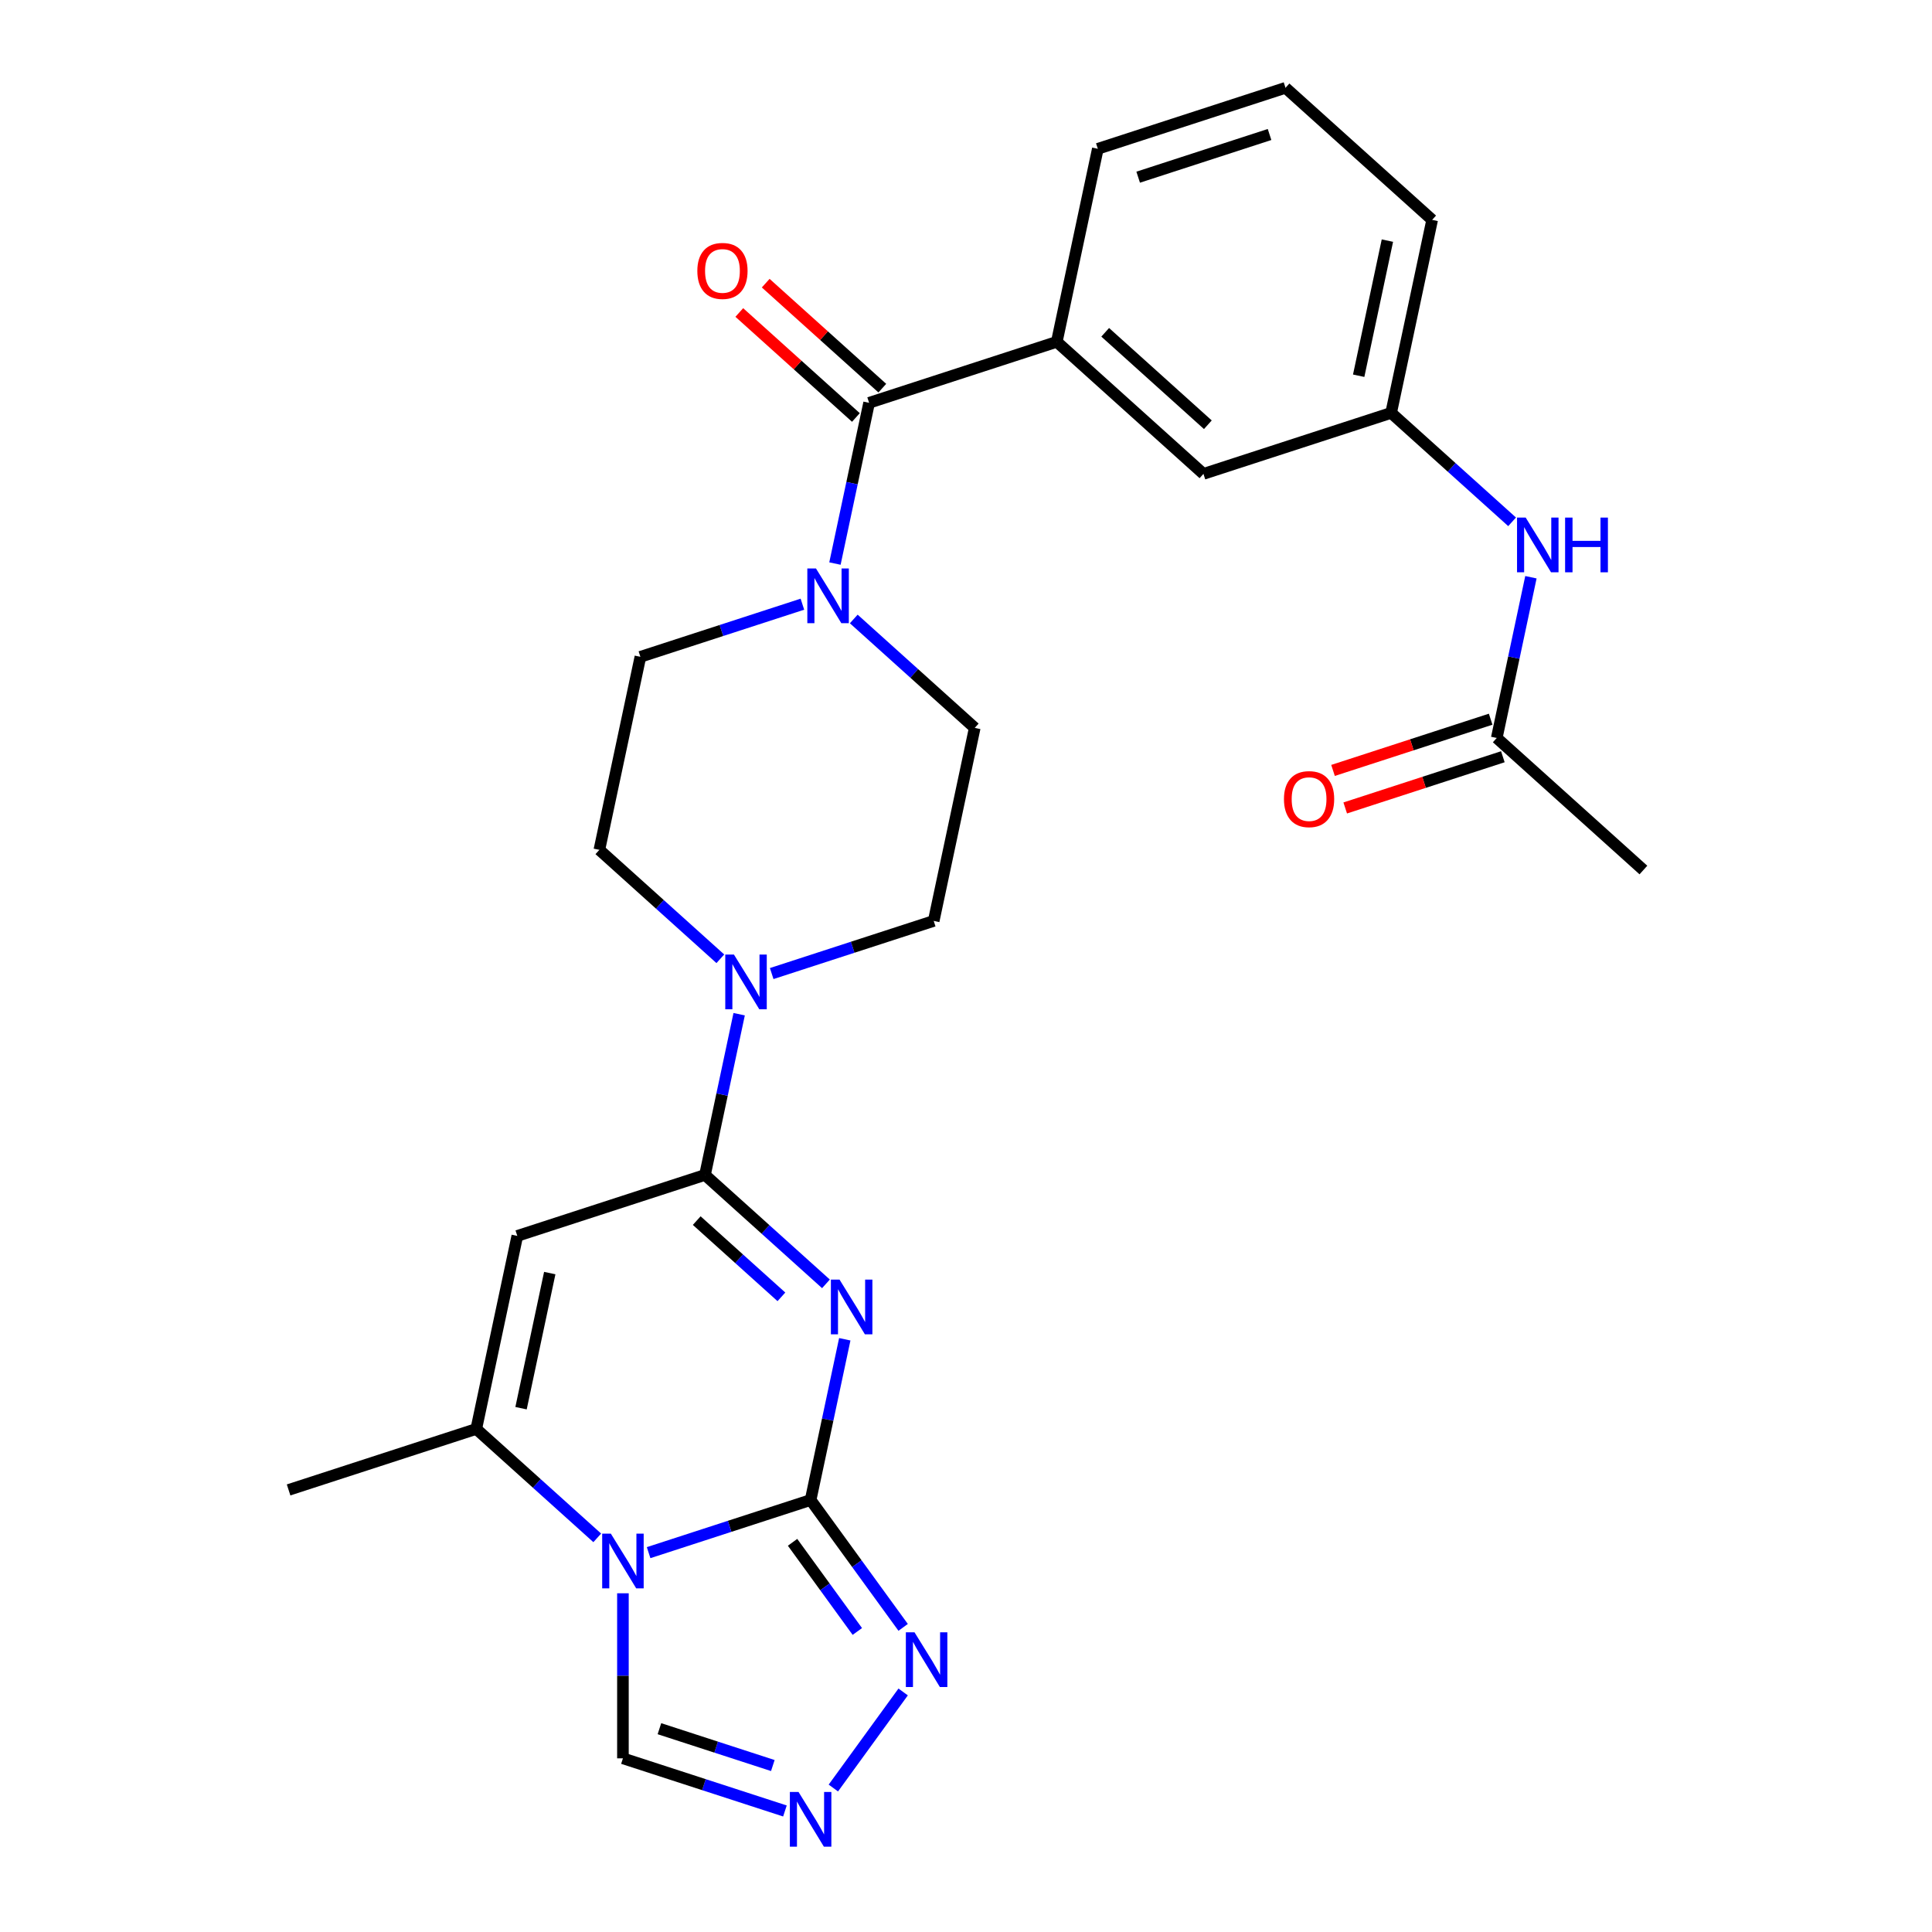 <?xml version='1.0' encoding='iso-8859-1'?>
<svg version='1.1' baseProfile='full'
              xmlns='http://www.w3.org/2000/svg'
                      xmlns:rdkit='http://www.rdkit.org/xml'
                      xmlns:xlink='http://www.w3.org/1999/xlink'
                  xml:space='preserve'
width='1000px' height='1000px' viewBox='0 0 1000 1000'>
<!-- END OF HEADER -->
<rect style='opacity:1.0;fill:#FFFFFF;stroke:none' width='1000' height='1000' x='0' y='0'> </rect>
<path class='bond-0' d='M 437.257,693.204 L 428.414,734.803' style='fill:none;fill-rule:evenodd;stroke:#0000FF;stroke-width:6px;stroke-linecap:butt;stroke-linejoin:miter;stroke-opacity:1' />
<path class='bond-0' d='M 428.414,734.803 L 419.572,776.403' style='fill:none;fill-rule:evenodd;stroke:#000000;stroke-width:6px;stroke-linecap:butt;stroke-linejoin:miter;stroke-opacity:1' />
<path class='bond-2' d='M 427.516,664.521 L 396.208,636.332' style='fill:none;fill-rule:evenodd;stroke:#0000FF;stroke-width:6px;stroke-linecap:butt;stroke-linejoin:miter;stroke-opacity:1' />
<path class='bond-2' d='M 396.208,636.332 L 364.901,608.143' style='fill:none;fill-rule:evenodd;stroke:#000000;stroke-width:6px;stroke-linecap:butt;stroke-linejoin:miter;stroke-opacity:1' />
<path class='bond-2' d='M 404.454,671.246 L 382.539,651.514' style='fill:none;fill-rule:evenodd;stroke:#0000FF;stroke-width:6px;stroke-linecap:butt;stroke-linejoin:miter;stroke-opacity:1' />
<path class='bond-2' d='M 382.539,651.514 L 360.624,631.781' style='fill:none;fill-rule:evenodd;stroke:#000000;stroke-width:6px;stroke-linecap:butt;stroke-linejoin:miter;stroke-opacity:1' />
<path class='bond-1' d='M 419.572,776.403 L 377.647,790.025' style='fill:none;fill-rule:evenodd;stroke:#000000;stroke-width:6px;stroke-linecap:butt;stroke-linejoin:miter;stroke-opacity:1' />
<path class='bond-1' d='M 377.647,790.025 L 335.721,803.648' style='fill:none;fill-rule:evenodd;stroke:#0000FF;stroke-width:6px;stroke-linecap:butt;stroke-linejoin:miter;stroke-opacity:1' />
<path class='bond-5' d='M 419.572,776.403 L 443.52,809.364' style='fill:none;fill-rule:evenodd;stroke:#000000;stroke-width:6px;stroke-linecap:butt;stroke-linejoin:miter;stroke-opacity:1' />
<path class='bond-5' d='M 443.52,809.364 L 467.468,842.325' style='fill:none;fill-rule:evenodd;stroke:#0000FF;stroke-width:6px;stroke-linecap:butt;stroke-linejoin:miter;stroke-opacity:1' />
<path class='bond-5' d='M 410.229,798.299 L 426.993,821.372' style='fill:none;fill-rule:evenodd;stroke:#000000;stroke-width:6px;stroke-linecap:butt;stroke-linejoin:miter;stroke-opacity:1' />
<path class='bond-5' d='M 426.993,821.372 L 443.756,844.445' style='fill:none;fill-rule:evenodd;stroke:#0000FF;stroke-width:6px;stroke-linecap:butt;stroke-linejoin:miter;stroke-opacity:1' />
<path class='bond-10' d='M 322.427,824.681 L 322.427,867.396' style='fill:none;fill-rule:evenodd;stroke:#0000FF;stroke-width:6px;stroke-linecap:butt;stroke-linejoin:miter;stroke-opacity:1' />
<path class='bond-10' d='M 322.427,867.396 L 322.427,910.111' style='fill:none;fill-rule:evenodd;stroke:#000000;stroke-width:6px;stroke-linecap:butt;stroke-linejoin:miter;stroke-opacity:1' />
<path class='bond-27' d='M 309.134,795.997 L 277.827,767.808' style='fill:none;fill-rule:evenodd;stroke:#0000FF;stroke-width:6px;stroke-linecap:butt;stroke-linejoin:miter;stroke-opacity:1' />
<path class='bond-27' d='M 277.827,767.808 L 246.52,739.619' style='fill:none;fill-rule:evenodd;stroke:#000000;stroke-width:6px;stroke-linecap:butt;stroke-linejoin:miter;stroke-opacity:1' />
<path class='bond-3' d='M 364.901,608.143 L 267.756,639.707' style='fill:none;fill-rule:evenodd;stroke:#000000;stroke-width:6px;stroke-linecap:butt;stroke-linejoin:miter;stroke-opacity:1' />
<path class='bond-7' d='M 364.901,608.143 L 373.743,566.544' style='fill:none;fill-rule:evenodd;stroke:#000000;stroke-width:6px;stroke-linecap:butt;stroke-linejoin:miter;stroke-opacity:1' />
<path class='bond-7' d='M 373.743,566.544 L 382.586,524.945' style='fill:none;fill-rule:evenodd;stroke:#0000FF;stroke-width:6px;stroke-linecap:butt;stroke-linejoin:miter;stroke-opacity:1' />
<path class='bond-4' d='M 267.756,639.707 L 246.52,739.619' style='fill:none;fill-rule:evenodd;stroke:#000000;stroke-width:6px;stroke-linecap:butt;stroke-linejoin:miter;stroke-opacity:1' />
<path class='bond-4' d='M 284.553,658.941 L 269.687,728.88' style='fill:none;fill-rule:evenodd;stroke:#000000;stroke-width:6px;stroke-linecap:butt;stroke-linejoin:miter;stroke-opacity:1' />
<path class='bond-22' d='M 246.52,739.619 L 149.375,771.183' style='fill:none;fill-rule:evenodd;stroke:#000000;stroke-width:6px;stroke-linecap:butt;stroke-linejoin:miter;stroke-opacity:1' />
<path class='bond-8' d='M 467.468,875.753 L 431.34,925.478' style='fill:none;fill-rule:evenodd;stroke:#0000FF;stroke-width:6px;stroke-linecap:butt;stroke-linejoin:miter;stroke-opacity:1' />
<path class='bond-6' d='M 449.849,208.495 L 441.007,250.094' style='fill:none;fill-rule:evenodd;stroke:#000000;stroke-width:6px;stroke-linecap:butt;stroke-linejoin:miter;stroke-opacity:1' />
<path class='bond-6' d='M 441.007,250.094 L 432.165,291.693' style='fill:none;fill-rule:evenodd;stroke:#0000FF;stroke-width:6px;stroke-linecap:butt;stroke-linejoin:miter;stroke-opacity:1' />
<path class='bond-11' d='M 449.849,208.495 L 546.994,176.931' style='fill:none;fill-rule:evenodd;stroke:#000000;stroke-width:6px;stroke-linecap:butt;stroke-linejoin:miter;stroke-opacity:1' />
<path class='bond-19' d='M 456.684,200.904 L 426.507,173.733' style='fill:none;fill-rule:evenodd;stroke:#000000;stroke-width:6px;stroke-linecap:butt;stroke-linejoin:miter;stroke-opacity:1' />
<path class='bond-19' d='M 426.507,173.733 L 396.33,146.561' style='fill:none;fill-rule:evenodd;stroke:#FF0000;stroke-width:6px;stroke-linecap:butt;stroke-linejoin:miter;stroke-opacity:1' />
<path class='bond-19' d='M 443.014,216.086 L 412.837,188.914' style='fill:none;fill-rule:evenodd;stroke:#000000;stroke-width:6px;stroke-linecap:butt;stroke-linejoin:miter;stroke-opacity:1' />
<path class='bond-19' d='M 412.837,188.914 L 382.66,161.743' style='fill:none;fill-rule:evenodd;stroke:#FF0000;stroke-width:6px;stroke-linecap:butt;stroke-linejoin:miter;stroke-opacity:1' />
<path class='bond-15' d='M 399.432,503.912 L 441.357,490.289' style='fill:none;fill-rule:evenodd;stroke:#0000FF;stroke-width:6px;stroke-linecap:butt;stroke-linejoin:miter;stroke-opacity:1' />
<path class='bond-15' d='M 441.357,490.289 L 483.283,476.667' style='fill:none;fill-rule:evenodd;stroke:#000000;stroke-width:6px;stroke-linecap:butt;stroke-linejoin:miter;stroke-opacity:1' />
<path class='bond-16' d='M 372.845,496.261 L 341.538,468.072' style='fill:none;fill-rule:evenodd;stroke:#0000FF;stroke-width:6px;stroke-linecap:butt;stroke-linejoin:miter;stroke-opacity:1' />
<path class='bond-16' d='M 341.538,468.072 L 310.23,439.883' style='fill:none;fill-rule:evenodd;stroke:#000000;stroke-width:6px;stroke-linecap:butt;stroke-linejoin:miter;stroke-opacity:1' />
<path class='bond-28' d='M 406.279,937.356 L 364.353,923.733' style='fill:none;fill-rule:evenodd;stroke:#0000FF;stroke-width:6px;stroke-linecap:butt;stroke-linejoin:miter;stroke-opacity:1' />
<path class='bond-28' d='M 364.353,923.733 L 322.427,910.111' style='fill:none;fill-rule:evenodd;stroke:#000000;stroke-width:6px;stroke-linecap:butt;stroke-linejoin:miter;stroke-opacity:1' />
<path class='bond-28' d='M 400.014,913.84 L 370.666,904.305' style='fill:none;fill-rule:evenodd;stroke:#0000FF;stroke-width:6px;stroke-linecap:butt;stroke-linejoin:miter;stroke-opacity:1' />
<path class='bond-28' d='M 370.666,904.305 L 341.318,894.769' style='fill:none;fill-rule:evenodd;stroke:#000000;stroke-width:6px;stroke-linecap:butt;stroke-linejoin:miter;stroke-opacity:1' />
<path class='bond-9' d='M 415.319,312.726 L 373.393,326.349' style='fill:none;fill-rule:evenodd;stroke:#0000FF;stroke-width:6px;stroke-linecap:butt;stroke-linejoin:miter;stroke-opacity:1' />
<path class='bond-9' d='M 373.393,326.349 L 331.467,339.971' style='fill:none;fill-rule:evenodd;stroke:#000000;stroke-width:6px;stroke-linecap:butt;stroke-linejoin:miter;stroke-opacity:1' />
<path class='bond-29' d='M 441.906,320.377 L 473.213,348.566' style='fill:none;fill-rule:evenodd;stroke:#0000FF;stroke-width:6px;stroke-linecap:butt;stroke-linejoin:miter;stroke-opacity:1' />
<path class='bond-29' d='M 473.213,348.566 L 504.52,376.755' style='fill:none;fill-rule:evenodd;stroke:#000000;stroke-width:6px;stroke-linecap:butt;stroke-linejoin:miter;stroke-opacity:1' />
<path class='bond-14' d='M 546.994,176.931 L 622.902,245.279' style='fill:none;fill-rule:evenodd;stroke:#000000;stroke-width:6px;stroke-linecap:butt;stroke-linejoin:miter;stroke-opacity:1' />
<path class='bond-14' d='M 572.05,172.001 L 625.185,219.845' style='fill:none;fill-rule:evenodd;stroke:#000000;stroke-width:6px;stroke-linecap:butt;stroke-linejoin:miter;stroke-opacity:1' />
<path class='bond-23' d='M 546.994,176.931 L 568.231,77.019' style='fill:none;fill-rule:evenodd;stroke:#000000;stroke-width:6px;stroke-linecap:butt;stroke-linejoin:miter;stroke-opacity:1' />
<path class='bond-12' d='M 774.717,381.974 L 783.56,340.375' style='fill:none;fill-rule:evenodd;stroke:#000000;stroke-width:6px;stroke-linecap:butt;stroke-linejoin:miter;stroke-opacity:1' />
<path class='bond-12' d='M 783.56,340.375 L 792.402,298.776' style='fill:none;fill-rule:evenodd;stroke:#0000FF;stroke-width:6px;stroke-linecap:butt;stroke-linejoin:miter;stroke-opacity:1' />
<path class='bond-21' d='M 771.561,372.259 L 730.765,385.515' style='fill:none;fill-rule:evenodd;stroke:#000000;stroke-width:6px;stroke-linecap:butt;stroke-linejoin:miter;stroke-opacity:1' />
<path class='bond-21' d='M 730.765,385.515 L 689.97,398.77' style='fill:none;fill-rule:evenodd;stroke:#FF0000;stroke-width:6px;stroke-linecap:butt;stroke-linejoin:miter;stroke-opacity:1' />
<path class='bond-21' d='M 777.874,391.688 L 737.078,404.944' style='fill:none;fill-rule:evenodd;stroke:#000000;stroke-width:6px;stroke-linecap:butt;stroke-linejoin:miter;stroke-opacity:1' />
<path class='bond-21' d='M 737.078,404.944 L 696.283,418.199' style='fill:none;fill-rule:evenodd;stroke:#FF0000;stroke-width:6px;stroke-linecap:butt;stroke-linejoin:miter;stroke-opacity:1' />
<path class='bond-25' d='M 774.717,381.974 L 850.625,450.322' style='fill:none;fill-rule:evenodd;stroke:#000000;stroke-width:6px;stroke-linecap:butt;stroke-linejoin:miter;stroke-opacity:1' />
<path class='bond-13' d='M 782.661,270.092 L 751.354,241.903' style='fill:none;fill-rule:evenodd;stroke:#0000FF;stroke-width:6px;stroke-linecap:butt;stroke-linejoin:miter;stroke-opacity:1' />
<path class='bond-13' d='M 751.354,241.903 L 720.047,213.714' style='fill:none;fill-rule:evenodd;stroke:#000000;stroke-width:6px;stroke-linecap:butt;stroke-linejoin:miter;stroke-opacity:1' />
<path class='bond-20' d='M 622.902,245.279 L 720.047,213.714' style='fill:none;fill-rule:evenodd;stroke:#000000;stroke-width:6px;stroke-linecap:butt;stroke-linejoin:miter;stroke-opacity:1' />
<path class='bond-18' d='M 483.283,476.667 L 504.52,376.755' style='fill:none;fill-rule:evenodd;stroke:#000000;stroke-width:6px;stroke-linecap:butt;stroke-linejoin:miter;stroke-opacity:1' />
<path class='bond-17' d='M 310.23,439.883 L 331.467,339.971' style='fill:none;fill-rule:evenodd;stroke:#000000;stroke-width:6px;stroke-linecap:butt;stroke-linejoin:miter;stroke-opacity:1' />
<path class='bond-30' d='M 720.047,213.714 L 741.283,113.802' style='fill:none;fill-rule:evenodd;stroke:#000000;stroke-width:6px;stroke-linecap:butt;stroke-linejoin:miter;stroke-opacity:1' />
<path class='bond-30' d='M 703.25,194.48 L 718.116,124.542' style='fill:none;fill-rule:evenodd;stroke:#000000;stroke-width:6px;stroke-linecap:butt;stroke-linejoin:miter;stroke-opacity:1' />
<path class='bond-24' d='M 568.231,77.019 L 665.376,45.455' style='fill:none;fill-rule:evenodd;stroke:#000000;stroke-width:6px;stroke-linecap:butt;stroke-linejoin:miter;stroke-opacity:1' />
<path class='bond-24' d='M 589.115,91.713 L 657.117,69.618' style='fill:none;fill-rule:evenodd;stroke:#000000;stroke-width:6px;stroke-linecap:butt;stroke-linejoin:miter;stroke-opacity:1' />
<path class='bond-26' d='M 665.376,45.455 L 741.283,113.802' style='fill:none;fill-rule:evenodd;stroke:#000000;stroke-width:6px;stroke-linecap:butt;stroke-linejoin:miter;stroke-opacity:1' />
<path  class='atom-0' d='M 434.549 662.331
L 443.829 677.331
Q 444.749 678.811, 446.229 681.491
Q 447.709 684.171, 447.789 684.331
L 447.789 662.331
L 451.549 662.331
L 451.549 690.651
L 447.669 690.651
L 437.709 674.251
Q 436.549 672.331, 435.309 670.131
Q 434.109 667.931, 433.749 667.251
L 433.749 690.651
L 430.069 690.651
L 430.069 662.331
L 434.549 662.331
' fill='#0000FF'/>
<path  class='atom-2' d='M 316.167 793.807
L 325.447 808.807
Q 326.367 810.287, 327.847 812.967
Q 329.327 815.647, 329.407 815.807
L 329.407 793.807
L 333.167 793.807
L 333.167 822.127
L 329.287 822.127
L 319.327 805.727
Q 318.167 803.807, 316.927 801.607
Q 315.727 799.407, 315.367 798.727
L 315.367 822.127
L 311.687 822.127
L 311.687 793.807
L 316.167 793.807
' fill='#0000FF'/>
<path  class='atom-6' d='M 473.351 844.879
L 482.631 859.879
Q 483.551 861.359, 485.031 864.039
Q 486.511 866.719, 486.591 866.879
L 486.591 844.879
L 490.351 844.879
L 490.351 873.199
L 486.471 873.199
L 476.511 856.799
Q 475.351 854.879, 474.111 852.679
Q 472.911 850.479, 472.551 849.799
L 472.551 873.199
L 468.871 873.199
L 468.871 844.879
L 473.351 844.879
' fill='#0000FF'/>
<path  class='atom-8' d='M 379.878 494.071
L 389.158 509.071
Q 390.078 510.551, 391.558 513.231
Q 393.038 515.911, 393.118 516.071
L 393.118 494.071
L 396.878 494.071
L 396.878 522.391
L 392.998 522.391
L 383.038 505.991
Q 381.878 504.071, 380.638 501.871
Q 379.438 499.671, 379.078 498.991
L 379.078 522.391
L 375.398 522.391
L 375.398 494.071
L 379.878 494.071
' fill='#0000FF'/>
<path  class='atom-9' d='M 413.312 927.515
L 422.592 942.515
Q 423.512 943.995, 424.992 946.675
Q 426.472 949.355, 426.552 949.515
L 426.552 927.515
L 430.312 927.515
L 430.312 955.835
L 426.432 955.835
L 416.472 939.435
Q 415.312 937.515, 414.072 935.315
Q 412.872 933.115, 412.512 932.435
L 412.512 955.835
L 408.832 955.835
L 408.832 927.515
L 413.312 927.515
' fill='#0000FF'/>
<path  class='atom-10' d='M 422.352 294.247
L 431.632 309.247
Q 432.552 310.727, 434.032 313.407
Q 435.512 316.087, 435.592 316.247
L 435.592 294.247
L 439.352 294.247
L 439.352 322.567
L 435.472 322.567
L 425.512 306.167
Q 424.352 304.247, 423.112 302.047
Q 421.912 299.847, 421.552 299.167
L 421.552 322.567
L 417.872 322.567
L 417.872 294.247
L 422.352 294.247
' fill='#0000FF'/>
<path  class='atom-14' d='M 789.694 267.902
L 798.974 282.902
Q 799.894 284.382, 801.374 287.062
Q 802.854 289.742, 802.934 289.902
L 802.934 267.902
L 806.694 267.902
L 806.694 296.222
L 802.814 296.222
L 792.854 279.822
Q 791.694 277.902, 790.454 275.702
Q 789.254 273.502, 788.894 272.822
L 788.894 296.222
L 785.214 296.222
L 785.214 267.902
L 789.694 267.902
' fill='#0000FF'/>
<path  class='atom-14' d='M 810.094 267.902
L 813.934 267.902
L 813.934 279.942
L 828.414 279.942
L 828.414 267.902
L 832.254 267.902
L 832.254 296.222
L 828.414 296.222
L 828.414 283.142
L 813.934 283.142
L 813.934 296.222
L 810.094 296.222
L 810.094 267.902
' fill='#0000FF'/>
<path  class='atom-20' d='M 360.941 140.227
Q 360.941 133.427, 364.301 129.627
Q 367.661 125.827, 373.941 125.827
Q 380.221 125.827, 383.581 129.627
Q 386.941 133.427, 386.941 140.227
Q 386.941 147.107, 383.541 151.027
Q 380.141 154.907, 373.941 154.907
Q 367.701 154.907, 364.301 151.027
Q 360.941 147.147, 360.941 140.227
M 373.941 151.707
Q 378.261 151.707, 380.581 148.827
Q 382.941 145.907, 382.941 140.227
Q 382.941 134.667, 380.581 131.867
Q 378.261 129.027, 373.941 129.027
Q 369.621 129.027, 367.261 131.827
Q 364.941 134.627, 364.941 140.227
Q 364.941 145.947, 367.261 148.827
Q 369.621 151.707, 373.941 151.707
' fill='#FF0000'/>
<path  class='atom-22' d='M 664.573 413.618
Q 664.573 406.818, 667.933 403.018
Q 671.293 399.218, 677.573 399.218
Q 683.853 399.218, 687.213 403.018
Q 690.573 406.818, 690.573 413.618
Q 690.573 420.498, 687.173 424.418
Q 683.773 428.298, 677.573 428.298
Q 671.333 428.298, 667.933 424.418
Q 664.573 420.538, 664.573 413.618
M 677.573 425.098
Q 681.893 425.098, 684.213 422.218
Q 686.573 419.298, 686.573 413.618
Q 686.573 408.058, 684.213 405.258
Q 681.893 402.418, 677.573 402.418
Q 673.253 402.418, 670.893 405.218
Q 668.573 408.018, 668.573 413.618
Q 668.573 419.338, 670.893 422.218
Q 673.253 425.098, 677.573 425.098
' fill='#FF0000'/>
</svg>
